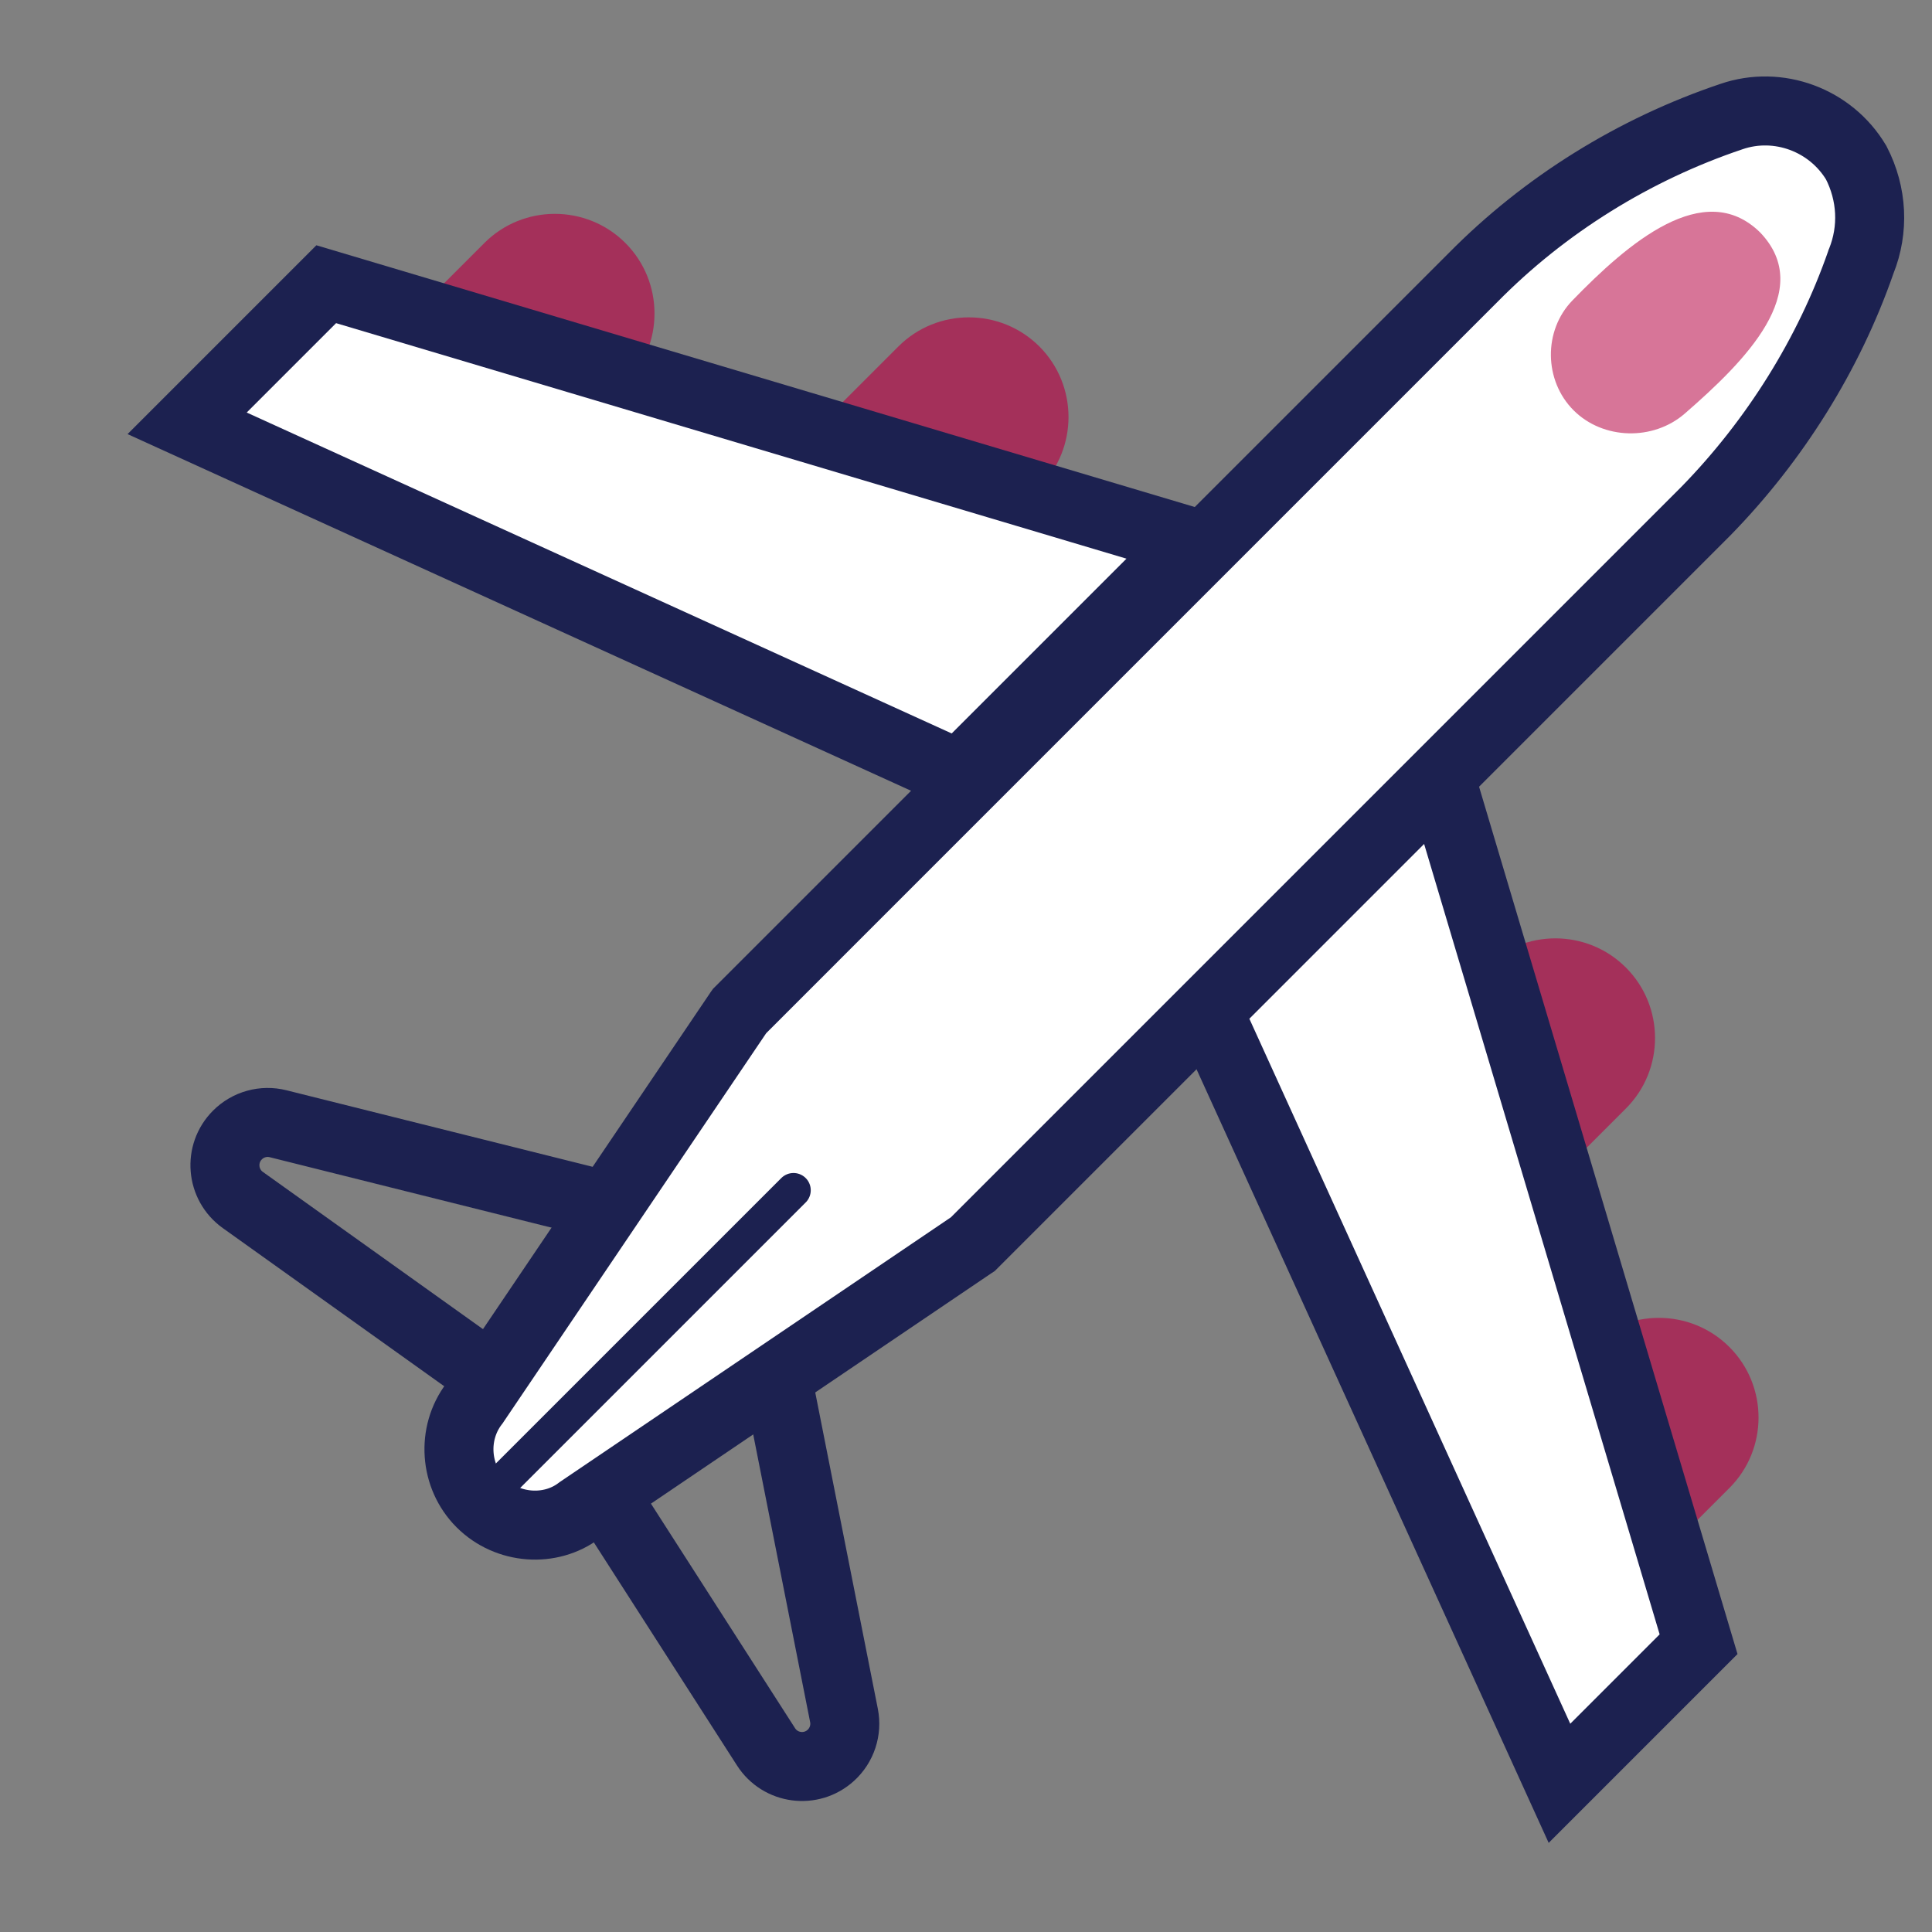 <svg width="56" height="56" viewBox="0 0 56 56" fill="none" xmlns="http://www.w3.org/2000/svg">
<rect x="0" y="0" width="56" height="56" fill="#808080" stroke="none"/>
<path d="M53.95 7.568L53.941 7.589L53.934 7.611C53.012 10.259 51.45 12.764 49.446 14.815L28.201 36.06L28.187 36.069L28.181 36.073L16.822 43.761L16.801 43.775L16.781 43.79C15.957 44.411 14.719 44.339 13.94 43.561C13.174 42.795 13.088 41.552 13.741 40.692L13.758 40.67L13.773 40.647L21.421 29.327L21.424 29.322L21.434 29.308L42.691 8.051L42.691 8.051L42.696 8.046C44.777 5.934 47.37 4.327 50.184 3.38L50.184 3.38L50.189 3.378C51.546 2.914 53.062 3.475 53.803 4.715C54.272 5.625 54.316 6.652 53.95 7.568Z" fill="white" stroke="#1C2150" stroke-width="2"/>
<path d="M18.127 7.043C19.252 8.169 19.253 10.004 18.128 11.129C15.089 8.09 14.308 11.393 11.999 9.084L14.041 7.042C15.166 5.917 17.001 5.918 18.127 7.043Z" fill="#A4305A"/>
<path d="M50.127 39.044C49.002 37.918 47.167 37.917 46.042 39.042C49.081 42.08 45.778 42.862 48.087 45.171L50.129 43.129C51.254 42.004 51.253 40.169 50.127 39.044Z" fill="#A4305A"/>
<path d="M30.127 10.043C31.252 11.169 31.253 13.004 30.128 14.129C27.09 11.09 26.308 14.393 23.999 12.084L26.041 10.042C27.166 8.917 29.001 8.918 30.127 10.043Z" fill="#A4305A"/>
<path d="M47.127 28.044C46.002 26.918 44.167 26.917 43.042 28.042C46.081 31.08 42.778 31.862 45.087 34.171L47.129 32.129C48.254 31.004 48.253 29.169 47.127 28.044Z" fill="#A4305A"/>
<path d="M14.444 40.072L7.039 34.783C6.416 34.338 6.341 33.44 6.883 32.898V32.898C7.191 32.59 7.638 32.466 8.06 32.572L17.737 34.991" stroke="#1C2150" stroke-width="2"/>
<path d="M17.289 42.975L22.204 50.633C22.617 51.278 23.511 51.396 24.079 50.882V50.882C24.402 50.59 24.548 50.15 24.463 49.722L22.527 39.937" stroke="#1C2150" stroke-width="2"/>
<path d="M51.016 6.735C52.635 8.422 50.582 10.468 48.835 11.987C47.921 12.783 46.468 12.75 45.611 11.893C44.75 11.033 44.73 9.582 45.577 8.709C47.183 7.053 49.392 5.143 51.016 6.735Z" fill="#D77598"/>
<path d="M41.758 22.569L49.234 47.658L45.202 51.69L35.016 29.312L41.758 22.569Z" fill="white" stroke="#1C2150" stroke-width="2"/>
<path d="M34.545 15.714L9.456 8.238L5.424 12.27L27.802 22.457L34.545 15.714Z" fill="white" stroke="#1C2150" stroke-width="2"/>
<path d="M14 43.5L23 34.5" stroke="#1C2150" stroke-linecap="round"/>
</svg>

